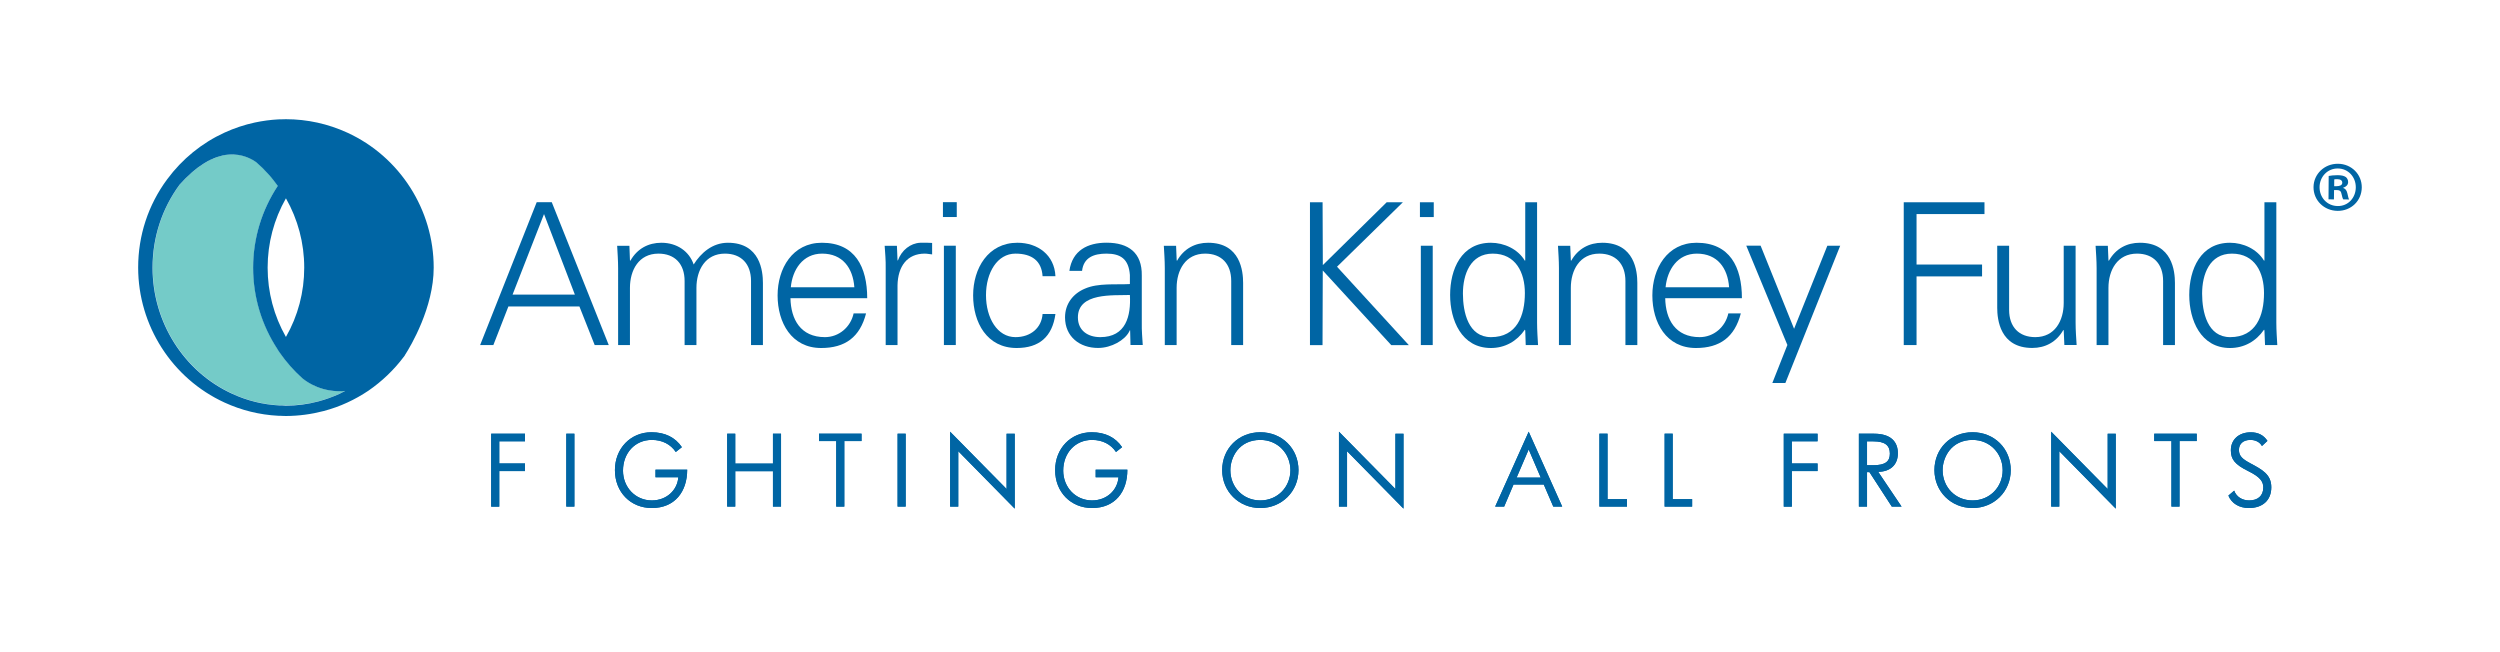 <?xml version="1.0" encoding="utf-8"?>
<!-- Generator: Adobe Illustrator 23.0.2, SVG Export Plug-In . SVG Version: 6.00 Build 0)  -->
<svg version="1.1" id="Layer_1" xmlns="http://www.w3.org/2000/svg" xmlns:xlink="http://www.w3.org/1999/xlink" x="0px" y="0px"
	 viewBox="0 0 414 108" style="enable-background:new 0 0 414 108;" xml:space="preserve">
<style type="text/css">
	.st0{fill:#0065A4;}
	.st1{fill:none;}
	.st2{fill:#74CBC8;}
</style>
<g>
	<g>
		<path class="st0" d="M79.51,57.14l9.37-23.66h2.49l9.44,23.66h-2.33l-2.53-6.39H84.19l-2.49,6.39H79.51z M95.2,48.79l-5.11-13.34
			l-5.21,13.34H95.2z"/>
		<path class="st0" d="M104.32,43.12l0.07,0.06c1.14-2.03,3.01-2.98,5.14-2.98c2.59,0,4.62,1.44,5.34,3.6
			c1.21-1.93,3.11-3.6,5.67-3.6c5.37,0,5.8,4.75,5.8,6.65v10.29h-1.97V46.53c0-2.85-1.64-4.53-4.32-4.53
			c-3.24,0-4.72,2.72-4.72,5.67v9.47h-1.96V46.53c0-2.85-1.64-4.53-4.33-4.53c-3.25,0-4.72,2.72-4.72,5.67v9.47h-1.96V44.4
			c0-1.28-0.1-2.59-0.16-3.7h2.03L104.32,43.12z"/>
		<path class="st0" d="M130.9,49.38c0.07,3.5,1.67,6.45,5.71,6.45c2.32,0,4.26-1.67,4.75-3.93h2.06c-1.01,3.93-3.47,5.73-7.44,5.73
			c-4.92,0-7.21-4.22-7.21-8.71c0-4.46,2.46-8.72,7.34-8.72c5.5,0,7.5,4.03,7.5,9.18H130.9z M141.48,47.57
			c-0.23-3.18-1.94-5.57-5.34-5.57c-3.21,0-4.92,2.69-5.18,5.57H141.48z"/>
		<path class="st0" d="M148.63,57.14h-1.96V44.4c0.03-1.28-0.1-2.59-0.17-3.7h2.03l0.1,2.42h0.07c0.59-1.67,2.06-2.85,3.7-2.92
			c0.66-0.03,1.31,0,1.96,0.03v1.9c-0.39-0.03-0.82-0.13-1.21-0.13c-2.92,0-4.46,2.1-4.52,5.25V57.14z"/>
		<path class="st0" d="M158.44,35.94h-2.29v-2.46h2.29V35.94z M158.28,40.69v16.45h-1.97V40.69H158.28z"/>
		<path class="st0" d="M172.65,45.74c-0.16-2.53-1.77-3.74-4.49-3.74c-3.01,0-4.88,3.14-4.88,6.88c0,3.77,1.87,6.95,4.88,6.95
			c2.56,0,4.33-1.57,4.49-3.83h2.13c-0.52,3.77-2.69,5.63-6.42,5.63c-4.92,0-7.21-4.22-7.21-8.71c0-4.46,2.46-8.72,7.34-8.72
			c3.37,0,6.13,2.03,6.29,5.54H172.65z"/>
		<path class="st0" d="M187.11,45.54c-0.2-2.68-1.56-3.54-3.89-3.54c-2.06,0-3.77,0.63-4.03,2.85h-2.1
			c0.49-3.38,3.02-4.66,6.16-4.66c3.63,0,5.89,1.67,5.83,5.44v7.8c-0.03,1.28,0.09,2.59,0.16,3.7h-2.03l-0.06-2.42h-0.07l-0.1,0.23
			c-0.72,1.38-2.91,2.68-5.14,2.68c-3.04,0-5.47-1.86-5.47-5.07c0-2.24,1.34-3.94,3.31-4.76c2.19-0.95,5.04-0.62,7.43-0.75V45.54z
			 M182.2,55.83c4.29,0,5.1-3.54,4.91-6.98c-2.78,0.1-8.61-0.43-8.61,3.71C178.5,54.78,180.2,55.83,182.2,55.83z"/>
		<path class="st0" d="M194.86,57.14h-1.97V44.4c0-1.28-0.1-2.59-0.16-3.7h2.03l0.1,2.42l0.06,0.06c1.14-2.03,3.02-2.98,5.14-2.98
			c5.38,0,5.8,4.75,5.8,6.65v10.29h-1.97V46.53c0-2.85-1.63-4.53-4.32-4.53c-3.24,0-4.72,2.72-4.72,5.67V57.14z"/>
		<path class="st0" d="M216.93,57.14V33.49h2.09l0.04,10.41l10.58-10.41h2.68l-10.91,10.68l11.89,12.98h-2.91l-11.34-12.36
			l-0.04,12.36H216.93z"/>
		<path class="st0" d="M237.43,33.49h-2.29v2.46h2.29V33.49z M235.29,40.69v16.45h1.97V40.69H235.29z"/>
		<path class="st0" d="M252.58,54.72l-0.06-0.13c-1.35,1.96-3.34,3.04-5.63,3.04c-4.89,0-6.75-4.65-6.75-8.78
			c0-4.26,1.86-8.65,6.75-8.65c2.19,0,4.49,1.05,5.63,2.98l0.06-0.06v-9.63h1.96v19.95c0,1.28,0.1,2.59,0.16,3.7h-2.04L252.58,54.72
			z M247.2,42c-3.72,0-4.94,3.47-4.94,6.62c0,3.06,0.88,7.21,4.65,7.21c4.29,0,5.61-3.57,5.61-7.3C252.52,45.18,251.04,42,247.2,42z
			"/>
		<path class="st0" d="M260.13,57.14h-1.97V44.4c0-1.28-0.1-2.59-0.16-3.7h2.03l0.1,2.42l0.06,0.06c1.14-2.03,3.02-2.98,5.14-2.98
			c5.38,0,5.81,4.75,5.81,6.65v10.29h-1.97V46.53c0-2.85-1.64-4.53-4.32-4.53c-3.24,0-4.72,2.72-4.72,5.67V57.14z"/>
		<path class="st0" d="M275.76,49.38c0.06,3.5,1.67,6.45,5.7,6.45c2.33,0,4.26-1.67,4.75-3.93h2.07c-1.02,3.93-3.47,5.73-7.44,5.73
			c-4.91,0-7.21-4.22-7.21-8.71c0-4.46,2.46-8.72,7.33-8.72c5.5,0,7.5,4.03,7.5,9.18H275.76z M286.34,47.57
			C286.11,44.4,284.41,42,281,42c-3.21,0-4.9,2.69-5.18,5.57H286.34z"/>
		<path class="st0" d="M291.56,40.69l5.54,13.76l5.51-13.76h2.13l-9.08,22.73h-2.16l2.49-6.29l-6.81-16.45H291.56z"/>
		<path class="st0" d="M315.26,57.14V33.49h13.37v1.96h-11.25v8.36h10.85v1.96h-10.85v11.37H315.26z"/>
		<path class="st0" d="M341.75,40.69h1.97v12.74c0,1.28,0.1,2.59,0.17,3.7h-2.03l-0.11-2.42l-0.06-0.07
			c-1.15,2.03-3.02,2.98-5.15,2.98c-5.36,0-5.8-4.75-5.8-6.65V40.69h1.97v10.62c0,2.85,1.65,4.52,4.33,4.52
			c3.24,0,4.71-2.71,4.71-5.67V40.69z"/>
		<path class="st0" d="M349.16,57.14h-1.96V44.4c0-1.28-0.11-2.59-0.17-3.7h2.03l0.1,2.42l0.07,0.06c1.14-2.03,3.01-2.98,5.13-2.98
			c5.38,0,5.81,4.75,5.81,6.65v10.29h-1.96V46.53c0-2.85-1.64-4.53-4.32-4.53c-3.24,0-4.73,2.72-4.73,5.67V57.14z"/>
		<path class="st0" d="M374.99,54.72l-0.06-0.13c-1.35,1.96-3.34,3.04-5.64,3.04c-4.87,0-6.75-4.65-6.75-8.78
			c0-4.26,1.88-8.65,6.75-8.65c2.2,0,4.49,1.05,5.64,2.98l0.06-0.06v-9.63h1.97v19.95c0,1.28,0.1,2.59,0.16,3.7h-2.03L374.99,54.72z
			 M369.61,42c-3.73,0-4.94,3.47-4.94,6.62c0,3.06,0.88,7.21,4.65,7.21c4.29,0,5.6-3.57,5.6-7.3C374.92,45.18,373.45,42,369.61,42z"
			/>
		<path class="st0" d="M387.18,27.12c2.23,0.02,3.95,1.76,3.93,3.92c-0.02,2.21-1.76,3.9-4.01,3.88c-2.23-0.02-4-1.74-3.98-3.94
			c0.02-2.16,1.81-3.88,4.04-3.86L387.18,27.12z M387.13,27.9c-1.71-0.01-3,1.38-3.01,3.09c-0.01,1.73,1.26,3.12,3.01,3.13
			c1.71,0.03,2.98-1.36,2.99-3.09c0.01-1.71-1.24-3.12-2.97-3.13L387.13,27.9z M386.5,33.02l-0.9-0.01l0.03-3.87
			c0.36-0.07,0.85-0.13,1.5-0.13c0.73,0.01,1.07,0.13,1.35,0.32c0.21,0.17,0.38,0.48,0.37,0.83c0,0.45-0.34,0.78-0.81,0.92v0.05
			c0.38,0.12,0.59,0.43,0.7,0.95c0.12,0.59,0.19,0.83,0.28,0.95l-0.97-0.01c-0.12-0.14-0.19-0.48-0.3-0.93
			c-0.07-0.43-0.3-0.62-0.8-0.62l-0.43,0L386.5,33.02z M386.54,30.83l0.43,0c0.5,0,0.9-0.16,0.91-0.56c0.01-0.36-0.25-0.59-0.83-0.6
			c-0.24,0-0.4,0.02-0.5,0.04L386.54,30.83z"/>
		<g>
			<path class="st1" d="M44.33,44.32c0,4.07,1.05,7.99,3.03,11.48c1.98-3.48,3.03-7.41,3.03-11.48c0-4.07-1.04-7.99-3.03-11.48
				C45.37,36.32,44.33,40.25,44.33,44.32z"/>
			<path class="st2" d="M55.93,64.76c-3.54-0.11-5.72-2.05-5.81-2.12c-1.41-1.27-2.68-2.7-3.77-4.26l-0.04-0.07
				c0,0-0.01-0.02-0.02-0.02l-0.27-0.4l0.01-0.01c-2.66-4.03-4.08-8.71-4.08-13.56c0-4.86,1.41-9.53,4.08-13.56
				c0-0.01-0.01-0.01-0.02-0.02c-0.25-0.35-0.51-0.69-0.78-1.03c-0.01-0.01-0.02-0.02-0.03-0.03c-0.26-0.33-0.54-0.65-0.82-0.96
				c-0.09-0.1-0.18-0.19-0.27-0.28c-0.21-0.23-0.42-0.45-0.64-0.67c-0.32-0.31-0.65-0.62-0.99-0.91c-0.63-0.46-2.29-1.46-4.56-1.28
				c-0.33,0.02-0.66,0.07-1,0.14c-0.27,0.06-0.54,0.15-0.81,0.23c-0.06,0.02-0.13,0.03-0.19,0.06c-0.27,0.1-0.55,0.22-0.82,0.34
				c-0.07,0.03-0.13,0.05-0.2,0.08c-0.28,0.13-0.56,0.3-0.84,0.46c-0.06,0.03-0.12,0.06-0.18,0.1c-0.28,0.17-0.55,0.36-0.83,0.56
				c-0.07,0.05-0.14,0.09-0.21,0.14c-0.27,0.2-0.53,0.42-0.79,0.64c-0.08,0.07-0.16,0.12-0.23,0.19c-0.26,0.22-0.52,0.47-0.77,0.72
				c-0.08,0.08-0.17,0.15-0.26,0.24c-0.23,0.23-0.46,0.49-0.7,0.74c-0.1,0.12-0.21,0.22-0.32,0.34c-2.93,3.99-4.48,8.74-4.48,13.75
				c0,9.01,5.18,17.2,13.19,20.88c2.48,1.14,5.11,1.79,7.8,1.93l0.24,0.01c0,0,0.17,0,0.18,0l0.12,0l0.56,0.02
				c1.84-0.01,3.68-0.25,5.46-0.73c1.18-0.32,2.34-0.73,3.44-1.24c0.32-0.15,0.63-0.31,0.94-0.48c-0.18,0.01-0.36,0.03-0.53,0.04
				C56.41,64.77,56.17,64.77,55.93,64.76z"/>
			<path class="st0" d="M71.82,44.32c0-9.59-5.61-18.36-14.3-22.35c-3.21-1.47-6.62-2.22-10.17-2.23c-0.01,0-0.74,0.02-0.74,0.02
				l-0.06,0c0.01,0-0.12,0-0.12,0l-0.35,0.01c-1.3,0.07-2.61,0.25-3.88,0.52c-1.73,0.37-3.42,0.94-5.02,1.67
				c-3.74,1.71-7.01,4.37-9.47,7.7l-0.02,0.02l-0.02,0.03c-3.14,4.25-4.79,9.3-4.79,14.6c0,9.59,5.61,18.36,14.3,22.35
				c2.81,1.29,5.8,2.03,8.89,2.19c0,0,0.34,0.01,0.34,0.01l0.14,0l0.12,0.01l0.67,0.02c2.13-0.01,4.24-0.29,6.29-0.83
				c1.34-0.36,2.65-0.82,3.89-1.4c1.2-0.55,2.37-1.21,3.49-1.96c2.25-1.55,4.25-3.47,5.83-5.58c0.01,0,0.01,0,0.01,0l0.23-0.33
				l-0.01-0.01C68.02,57.31,71.82,50.91,71.82,44.32z M46.79,67.15l-0.12,0c0,0-0.18,0-0.18,0l-0.24-0.01
				c-2.7-0.14-5.32-0.79-7.8-1.93c-8.01-3.67-13.19-11.87-13.19-20.88c0-5.01,1.55-9.76,4.48-13.75c0.11-0.12,0.22-0.23,0.32-0.34
				c0.23-0.25,0.46-0.51,0.7-0.74c0.09-0.09,0.17-0.16,0.26-0.24c0.26-0.25,0.52-0.5,0.77-0.72c0.07-0.07,0.16-0.13,0.23-0.19
				c0.27-0.22,0.53-0.44,0.79-0.64c0.07-0.05,0.14-0.09,0.21-0.14c0.28-0.2,0.55-0.39,0.83-0.56c0.06-0.04,0.12-0.07,0.18-0.1
				c0.28-0.17,0.56-0.33,0.84-0.46c0.07-0.03,0.13-0.05,0.2-0.08c0.27-0.13,0.55-0.25,0.82-0.34c0.06-0.02,0.13-0.04,0.19-0.06
				c0.27-0.09,0.54-0.17,0.81-0.23c0.34-0.07,0.67-0.12,1-0.14c2.28-0.18,3.93,0.82,4.56,1.28c0.34,0.3,0.67,0.6,0.99,0.91
				c0.22,0.21,0.43,0.44,0.64,0.67c0.09,0.09,0.18,0.19,0.27,0.28c0.29,0.31,0.56,0.63,0.82,0.96c0.01,0.01,0.02,0.02,0.03,0.03
				c0.27,0.34,0.53,0.68,0.78,1.03c0.01,0.01,0.01,0.01,0.02,0.02c-2.66,4.03-4.08,8.7-4.08,13.56c0,4.86,1.42,9.53,4.08,13.56
				l-0.01,0.01l0.27,0.4c0,0,0.02,0.02,0.02,0.02l0.04,0.07c1.09,1.56,2.35,2.99,3.77,4.26c0.1,0.07,2.27,2.01,5.81,2.12
				c0.24,0.01,0.48,0.01,0.73,0c0.18,0,0.36-0.02,0.53-0.04c-0.31,0.16-0.62,0.33-0.94,0.48c-1.1,0.5-2.25,0.92-3.44,1.24
				c-1.78,0.48-3.62,0.72-5.46,0.73L46.79,67.15z M50.38,44.32c0,4.07-1.04,8-3.03,11.48c-1.98-3.48-3.03-7.41-3.03-11.48
				c0-4.07,1.05-8,3.03-11.48C49.33,36.33,50.38,40.25,50.38,44.32z"/>
		</g>
	</g>
	<g>
		<g>
			<path class="st0" d="M82.68,78.02v5.88h-1.34V71.82h5.6v1.26h-4.26v3.67h4.26v1.26H82.68z"/>
			<path class="st0" d="M93.78,83.89V71.82h1.34v12.07H93.78z"/>
			<path class="st0" d="M107.94,84.13c-3.49,0-6.11-2.61-6.11-6.28c0-3.6,2.61-6.27,6.05-6.27c2.24,0,3.94,0.85,5.04,2.47l-1.01,0.8
				c-0.85-1.27-2.24-2-3.97-2c-2.79,0-4.77,2.18-4.77,5.09c0,2.75,2.05,4.93,4.77,4.93c2.46,0,4.23-1.71,4.39-3.84h-3.78v-1.25h5.25
				C113.8,81.41,111.76,84.13,107.94,84.13z"/>
			<path class="st0" d="M128,83.89v-5.86h-6.24v5.86h-1.34V71.82h1.34v4.95H128v-4.95h1.34v12.07H128z"/>
			<path class="st0" d="M139.82,73.04v10.85h-1.34V73.04h-2.85v-1.22h7.04v1.22H139.82z"/>
			<path class="st0" d="M148.64,83.89V71.82h1.34v12.07H148.64z"/>
			<path class="st0" d="M158.69,74.72v9.17h-1.35v-12.4l9.35,9.49v-9.15h1.35v12.4L158.69,74.72z"/>
			<path class="st0" d="M180.85,84.13c-3.49,0-6.12-2.61-6.12-6.28c0-3.6,2.61-6.27,6.05-6.27c2.24,0,3.94,0.85,5.04,2.47l-1.01,0.8
				c-0.85-1.27-2.24-2-3.97-2c-2.79,0-4.77,2.18-4.77,5.09c0,2.75,2.05,4.93,4.77,4.93c2.46,0,4.22-1.71,4.38-3.84h-3.78v-1.25h5.25
				C186.71,81.41,184.67,84.13,180.85,84.13z"/>
			<path class="st0" d="M208.71,84.13c-3.57,0-6.32-2.75-6.32-6.28c0-3.57,2.72-6.27,6.32-6.27c3.6,0,6.32,2.71,6.32,6.27
				C215.03,81.39,212.26,84.13,208.71,84.13z M208.71,72.85c-3.55,0-4.96,2.9-4.96,5.01c0,2.77,2.07,5.01,4.96,5.01
				c2.87,0,4.98-2.24,4.98-5.01C213.68,75.07,211.57,72.85,208.71,72.85z"/>
			<path class="st0" d="M223.07,74.72v9.17h-1.34v-12.4l9.35,9.49v-9.15h1.34v12.4L223.07,74.72z"/>
			<path class="st0" d="M257.22,83.89l-1.57-3.65h-5.01l-1.55,3.65h-1.49l5.55-12.4l5.55,12.4H257.22z M253.15,74.43l-2,4.66h4
				L253.15,74.43z"/>
			<path class="st0" d="M264.86,83.89V71.82h1.35v10.84h3.22v1.23H264.86z"/>
			<path class="st0" d="M275.66,83.89V71.82h1.34v10.84h3.22v1.23H275.66z"/>
			<path class="st0" d="M296.73,78.02v5.88h-1.34V71.82h5.6v1.26h-4.26v3.67h4.26v1.26H296.73z"/>
			<path class="st0" d="M313.28,83.89l-3.7-5.7h-0.4v5.7h-1.35V71.82h2.51c2.9,0,3.95,1.44,3.95,3.25c0,1.84-1.18,3.03-3.26,3.07
				l3.87,5.75H313.28z M310.22,73.09h-1.04v3.95h1.04c1.97,0,2.74-0.61,2.74-1.92C312.96,73.76,312.16,73.09,310.22,73.09z"/>
			<path class="st0" d="M326.66,84.13c-3.57,0-6.32-2.75-6.32-6.28c0-3.57,2.72-6.27,6.32-6.27c3.6,0,6.32,2.71,6.32,6.27
				C332.98,81.39,330.21,84.13,326.66,84.13z M326.66,72.85c-3.55,0-4.96,2.9-4.96,5.01c0,2.77,2.07,5.01,4.96,5.01
				c2.87,0,4.98-2.24,4.98-5.01C331.63,75.07,329.52,72.85,326.66,72.85z"/>
			<path class="st0" d="M341.02,74.72v9.17h-1.34v-12.4l9.35,9.49v-9.15h1.34v12.4L341.02,74.72z"/>
			<path class="st0" d="M360.93,73.04v10.85h-1.34V73.04h-2.85v-1.22h7.04v1.22H360.93z"/>
			<path class="st0" d="M372.41,84.13c-1.58,0-2.85-0.75-3.39-2.06l0.96-0.82c0.38,1.06,1.38,1.62,2.48,1.62
				c1.41,0,2.34-0.74,2.34-2.14c0-0.99-0.51-1.74-2.5-2.72c-2.21-1.09-2.87-1.95-2.87-3.44c0-1.74,1.28-2.98,3.31-2.98
				c1.22,0,2.13,0.48,2.75,1.42l-0.91,0.85c-0.37-0.66-1.09-1.01-1.91-1.01c-1.21,0-1.9,0.67-1.9,1.65c0,1.03,0.58,1.52,1.92,2.24
				c1.9,1.02,3.44,1.82,3.44,3.94C376.14,82.8,374.73,84.13,372.41,84.13z"/>
		</g>
		<g>
			<path class="st0" d="M82.68,78.02v5.88h-1.34V71.82h5.6v1.26h-4.26v3.67h4.26v1.26H82.68z"/>
			<path class="st0" d="M93.78,83.89V71.82h1.34v12.07H93.78z"/>
			<path class="st0" d="M107.94,84.13c-3.49,0-6.11-2.61-6.11-6.28c0-3.6,2.61-6.27,6.05-6.27c2.24,0,3.94,0.85,5.04,2.47l-1.01,0.8
				c-0.85-1.27-2.24-2-3.97-2c-2.79,0-4.77,2.18-4.77,5.09c0,2.75,2.05,4.93,4.77,4.93c2.46,0,4.23-1.71,4.39-3.84h-3.78v-1.25h5.25
				C113.8,81.41,111.76,84.13,107.94,84.13z"/>
			<path class="st0" d="M128,83.89v-5.86h-6.24v5.86h-1.34V71.82h1.34v4.95H128v-4.95h1.34v12.07H128z"/>
			<path class="st0" d="M139.82,73.04v10.85h-1.34V73.04h-2.85v-1.22h7.04v1.22H139.82z"/>
			<path class="st0" d="M148.64,83.89V71.82h1.34v12.07H148.64z"/>
			<path class="st0" d="M158.69,74.72v9.17h-1.35v-12.4l9.35,9.49v-9.15h1.35v12.4L158.69,74.72z"/>
			<path class="st0" d="M180.85,84.13c-3.49,0-6.12-2.61-6.12-6.28c0-3.6,2.61-6.27,6.05-6.27c2.24,0,3.94,0.85,5.04,2.47l-1.01,0.8
				c-0.85-1.27-2.24-2-3.97-2c-2.79,0-4.77,2.18-4.77,5.09c0,2.75,2.05,4.93,4.77,4.93c2.46,0,4.22-1.71,4.38-3.84h-3.78v-1.25h5.25
				C186.71,81.41,184.67,84.13,180.85,84.13z"/>
			<path class="st0" d="M208.71,84.13c-3.57,0-6.32-2.75-6.32-6.28c0-3.57,2.72-6.27,6.32-6.27c3.6,0,6.32,2.71,6.32,6.27
				C215.03,81.39,212.26,84.13,208.71,84.13z M208.71,72.85c-3.55,0-4.96,2.9-4.96,5.01c0,2.77,2.07,5.01,4.96,5.01
				c2.87,0,4.98-2.24,4.98-5.01C213.68,75.07,211.57,72.85,208.71,72.85z"/>
			<path class="st0" d="M223.07,74.72v9.17h-1.34v-12.4l9.35,9.49v-9.15h1.34v12.4L223.07,74.72z"/>
			<path class="st0" d="M257.22,83.89l-1.57-3.65h-5.01l-1.55,3.65h-1.49l5.55-12.4l5.55,12.4H257.22z M253.15,74.43l-2,4.66h4
				L253.15,74.43z"/>
			<path class="st0" d="M264.86,83.89V71.82h1.35v10.84h3.22v1.23H264.86z"/>
			<path class="st0" d="M275.66,83.89V71.82h1.34v10.84h3.22v1.23H275.66z"/>
			<path class="st0" d="M296.73,78.02v5.88h-1.34V71.82h5.6v1.26h-4.26v3.67h4.26v1.26H296.73z"/>
			<path class="st0" d="M313.28,83.89l-3.7-5.7h-0.4v5.7h-1.35V71.82h2.51c2.9,0,3.95,1.44,3.95,3.25c0,1.84-1.18,3.03-3.26,3.07
				l3.87,5.75H313.28z M310.22,73.09h-1.04v3.95h1.04c1.97,0,2.74-0.61,2.74-1.92C312.96,73.76,312.16,73.09,310.22,73.09z"/>
			<path class="st0" d="M326.66,84.13c-3.57,0-6.32-2.75-6.32-6.28c0-3.57,2.72-6.27,6.32-6.27c3.6,0,6.32,2.71,6.32,6.27
				C332.98,81.39,330.21,84.13,326.66,84.13z M326.66,72.85c-3.55,0-4.96,2.9-4.96,5.01c0,2.77,2.07,5.01,4.96,5.01
				c2.87,0,4.98-2.24,4.98-5.01C331.63,75.07,329.52,72.85,326.66,72.85z"/>
			<path class="st0" d="M341.02,74.72v9.17h-1.34v-12.4l9.35,9.49v-9.15h1.34v12.4L341.02,74.72z"/>
			<path class="st0" d="M360.93,73.04v10.85h-1.34V73.04h-2.85v-1.22h7.04v1.22H360.93z"/>
			<path class="st0" d="M372.41,84.13c-1.58,0-2.85-0.75-3.39-2.06l0.96-0.82c0.38,1.06,1.38,1.62,2.48,1.62
				c1.41,0,2.34-0.74,2.34-2.14c0-0.99-0.51-1.74-2.5-2.72c-2.21-1.09-2.87-1.95-2.87-3.44c0-1.74,1.28-2.98,3.31-2.98
				c1.22,0,2.13,0.48,2.75,1.42l-0.91,0.85c-0.37-0.66-1.09-1.01-1.91-1.01c-1.21,0-1.9,0.67-1.9,1.65c0,1.03,0.58,1.52,1.92,2.24
				c1.9,1.02,3.44,1.82,3.44,3.94C376.14,82.8,374.73,84.13,372.41,84.13z"/>
		</g>
	</g>
</g>
</svg>

